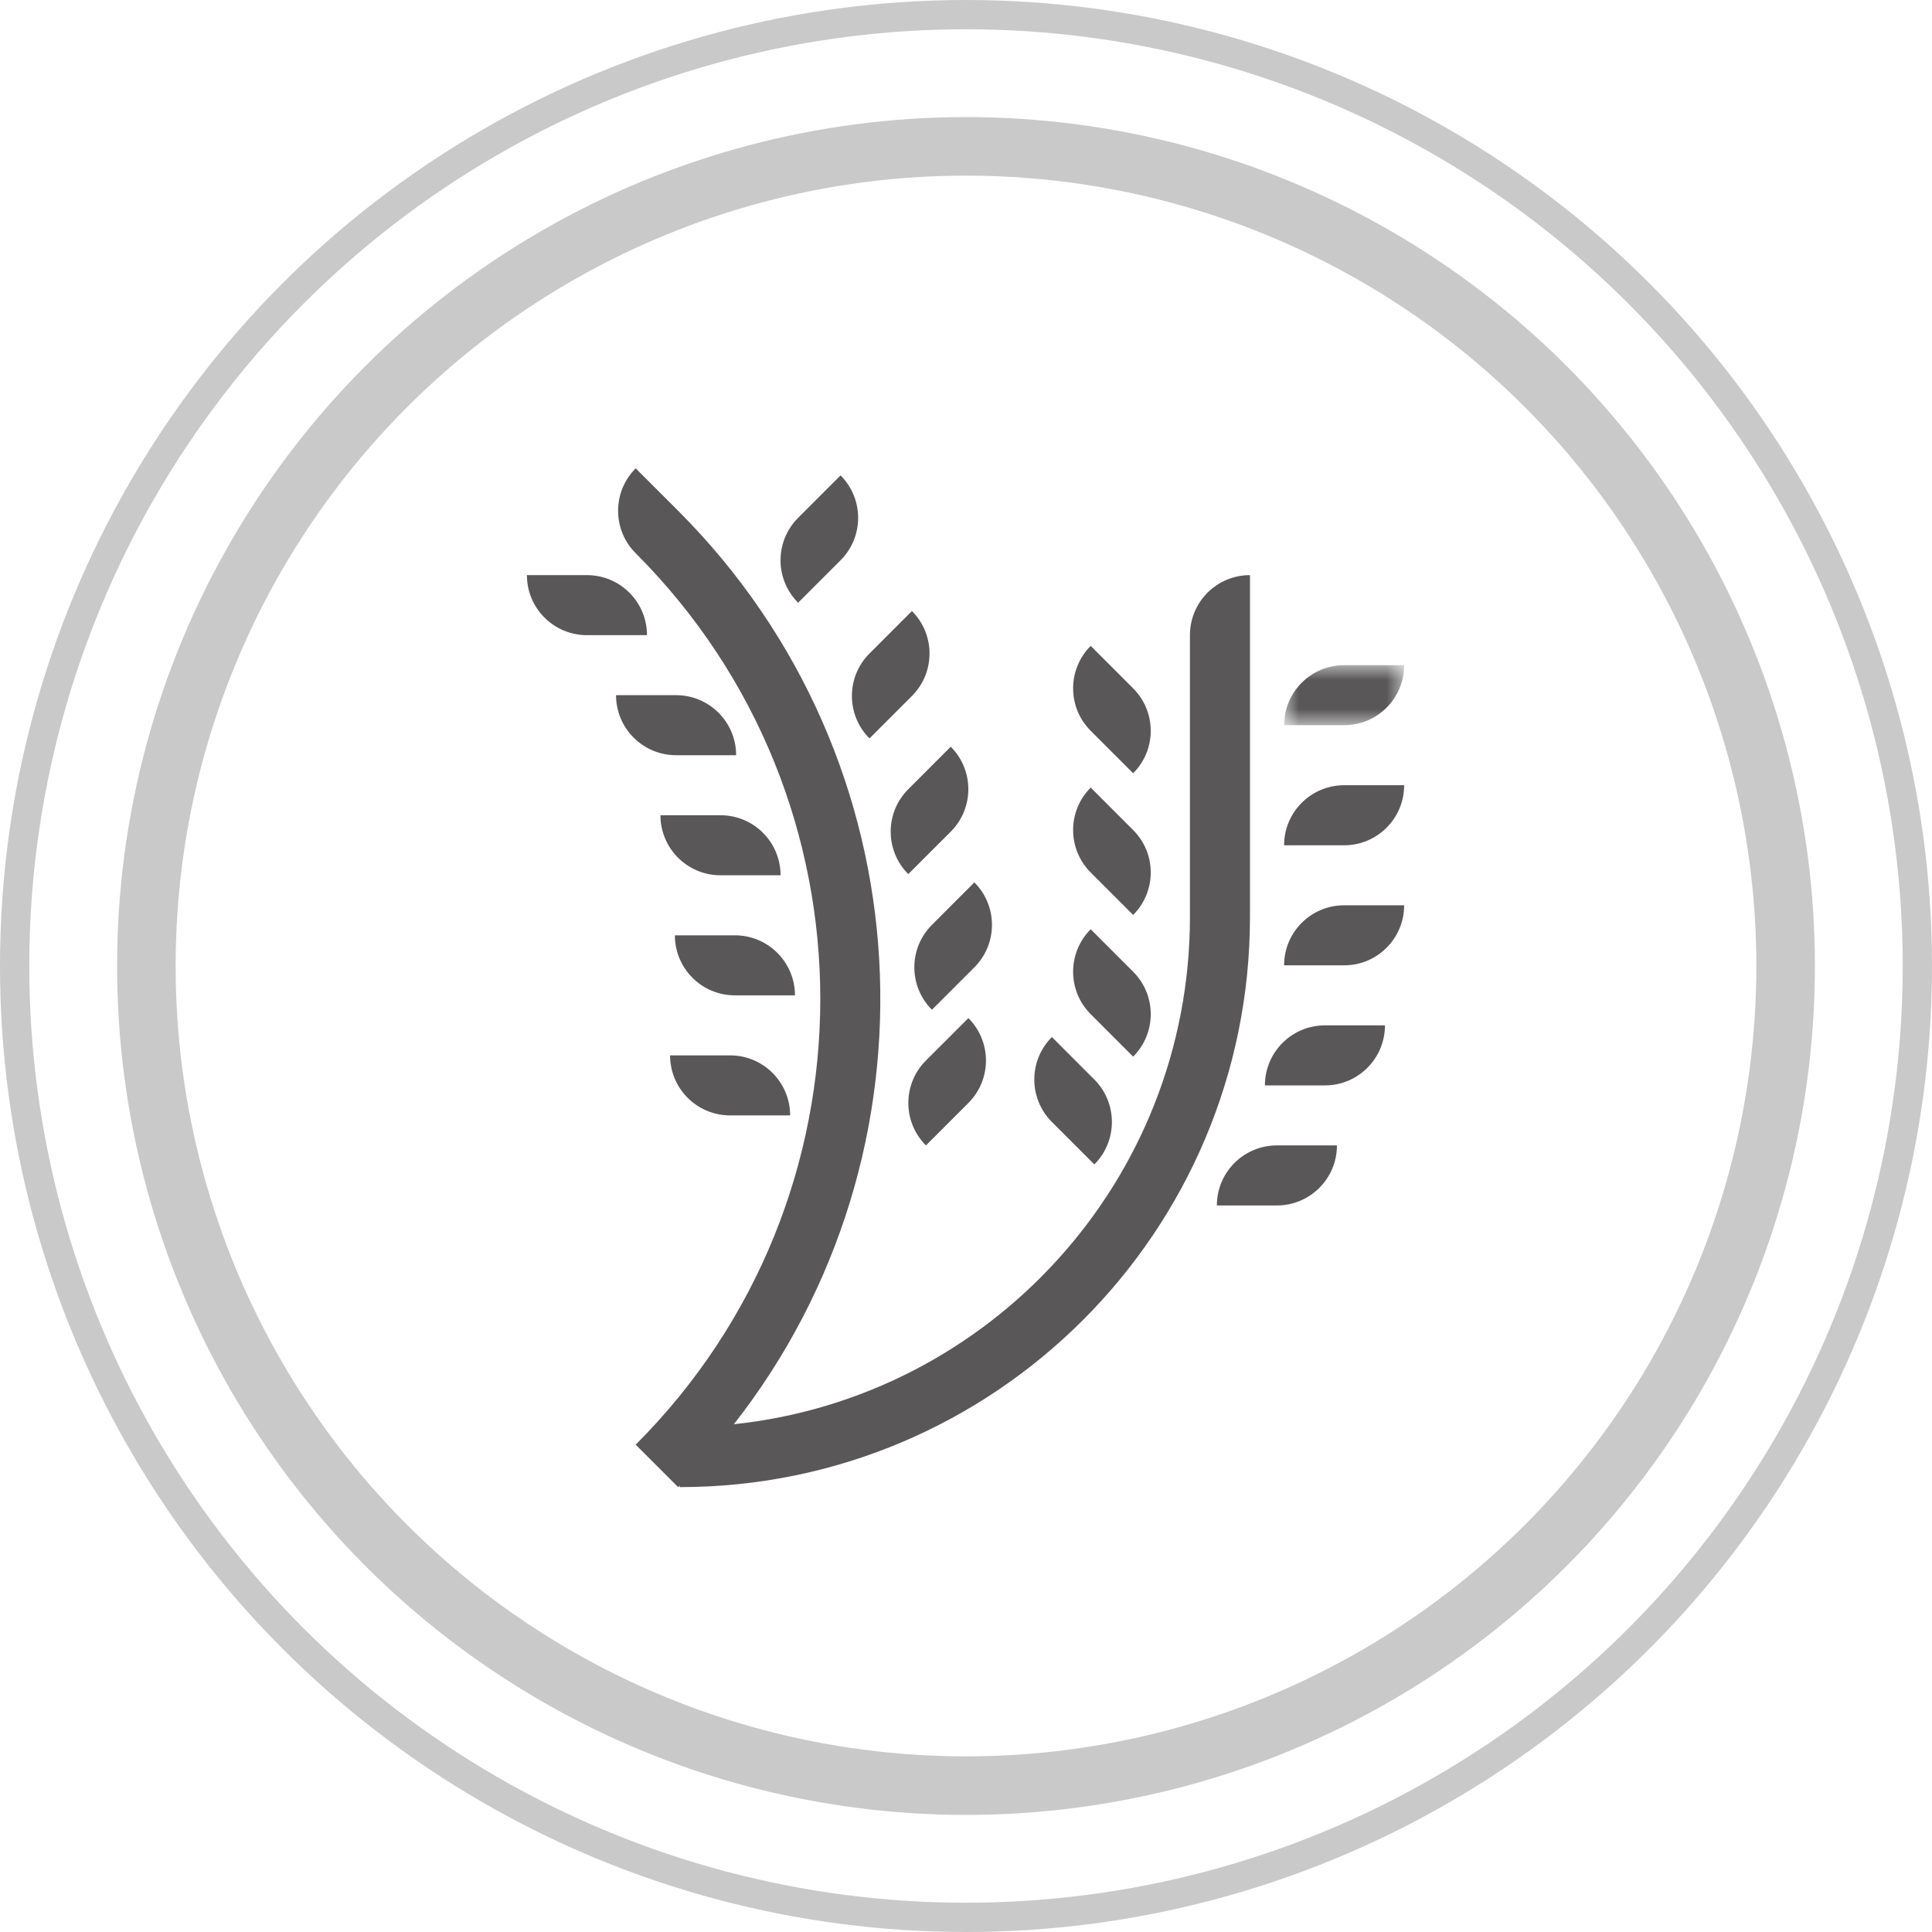 <?xml version="1.0" encoding="UTF-8"?>
<svg width="66px" height="66px" viewBox="0 0 66 66" version="1.1" xmlns="http://www.w3.org/2000/svg" xmlns:xlink="http://www.w3.org/1999/xlink">
    <title>icon-circle-wheat</title>
    <defs>
        <circle id="path-1" cx="33" cy="33" r="29"></circle>
        <filter id="filter-3">
            <feColorMatrix in="SourceGraphic" type="matrix" values="0 0 0 0 0.789 0 0 0 0 0.789 0 0 0 0 0.789 0 0 0 1 0"></feColorMatrix>
        </filter>
        <polygon id="path-4" points="-3.55271368e-15 3.55271368e-15 4.101 3.55271368e-15 4.101 2.051 -3.55271368e-15 2.051"></polygon>
    </defs>
    <g id="01-Landing" stroke="none" stroke-width="1" fill="none" fill-rule="evenodd">
        <g id="peers-landing_A-榮耀經典款" transform="translate(-609, -1965)">
            <g id="重返榮耀" transform="translate(-5, 867)">
                <g id="content" transform="translate(410, 1087)">
                    <g id="row" transform="translate(0, 11)">
                        <g id="icon-circle-wheat" transform="translate(204, 0)">
                            <circle id="Mask" stroke="#C9C9C9" cx="33" cy="33" r="32.5"></circle>
                            <mask id="mask-2" fill="white">
                                <use xlink:href="#path-1"></use>
                            </mask>
                            <circle stroke="#C9C9C9" stroke-width="2" cx="33" cy="33" r="28"></circle>
                            <g filter="url(#filter-3)" id="wheat">
                                <g mask="url(#mask-2)">
                                    <g transform="translate(18, 16)">
                                        <path d="M4.891,20.053 C4.891,21.186 5.809,22.104 6.942,22.104 L8.992,22.104 C8.992,20.971 8.074,20.053 6.942,20.053 L4.891,20.053 Z" id="Fill-1" fill="#595757"></path>
                                        <path d="M7.106,15.952 L5.055,15.952 C5.055,17.085 5.973,18.003 7.106,18.003 L9.157,18.003 C9.157,16.87 8.239,15.952 7.106,15.952" id="Fill-3" fill="#595757"></path>
                                        <path d="M20.71,20.096 C21.511,19.295 21.511,17.996 20.71,17.195 L19.26,15.745 C18.459,16.546 18.459,17.844 19.26,18.646 L20.71,20.096 Z" id="Fill-5" fill="#595757"></path>
                                        <path d="M19.384,23.778 C20.184,22.977 20.184,21.678 19.384,20.878 L17.934,19.427 C17.133,20.229 17.133,21.527 17.934,22.328 L19.384,23.778 Z" id="Fill-7" fill="#595757"></path>
                                        <path d="M20.71,15.256 C21.511,14.455 21.511,13.156 20.71,12.356 L19.26,10.905 C18.459,11.706 18.459,13.004 19.26,13.806 L20.71,15.256 Z" id="Fill-9" fill="#595757"></path>
                                        <path d="M20.71,10.415 C21.511,9.616 21.511,8.316 20.71,7.516 L19.26,6.064 C18.459,6.867 18.459,8.165 19.26,8.966 L20.71,10.415 Z" id="Fill-11" fill="#595757"></path>
                                        <path d="M6.614,11.85 L4.562,11.85 C4.562,12.983 5.481,13.901 6.614,13.901 L8.665,13.901 C8.665,12.768 7.747,11.85 6.614,11.85" id="Fill-13" fill="#595757"></path>
                                        <path d="M7.147,9.799 C7.147,8.666 6.229,7.748 5.096,7.748 L3.045,7.748 C3.045,8.881 3.964,9.799 5.096,9.799 L7.147,9.799 Z" id="Fill-15" fill="#595757"></path>
                                        <path d="M2.051,3.647 L4.4408921e-16,3.647 C4.4408921e-16,4.78 0.918,5.698 2.051,5.698 L4.102,5.698 C4.102,4.565 3.184,3.647 2.051,3.647" id="Fill-17" fill="#595757"></path>
                                        <path d="M13.631,20.229 C12.83,21.03 12.83,22.329 13.631,23.129 L15.081,21.679 C15.882,20.878 15.882,19.581 15.081,18.78 L13.631,20.229 Z" id="Fill-19" fill="#595757"></path>
                                        <path d="M13.836,18.495 L15.286,17.045 C16.087,16.244 16.087,14.946 15.286,14.144 L13.836,15.595 C13.035,16.396 13.035,17.694 13.836,18.495" id="Fill-21" fill="#595757"></path>
                                        <path d="M13.028,13.86 L14.479,12.41 C15.28,11.609 15.28,10.311 14.479,9.509 L13.028,10.961 C12.227,11.761 12.227,13.059 13.028,13.86" id="Fill-23" fill="#595757"></path>
                                        <path d="M11.703,9.225 L13.153,7.775 C13.954,6.974 13.954,5.676 13.153,4.874 L11.703,6.325 C10.902,7.125 10.902,8.424 11.703,9.225" id="Fill-25" fill="#595757"></path>
                                        <path d="M10.715,3.14 C11.515,2.339 11.515,1.04 10.715,0.24 L9.265,1.69 C8.464,2.491 8.464,3.789 9.265,4.59 L10.715,3.14 Z" id="Fill-27" fill="#595757"></path>
                                        <path d="M23.57,25.18 L25.622,25.18 C26.753,25.18 27.672,24.262 27.672,23.129 L25.622,23.129 C24.488,23.129 23.57,24.047 23.57,25.18" id="Fill-29" fill="#595757"></path>
                                        <path d="M25.211,21.079 L27.262,21.079 C28.394,21.079 29.312,20.161 29.312,19.028 L27.262,19.028 C26.129,19.028 25.211,19.946 25.211,21.079" id="Fill-31" fill="#595757"></path>
                                        <path d="M25.867,16.977 L27.918,16.977 C29.05,16.977 29.968,16.059 29.968,14.926 L27.918,14.926 C26.785,14.926 25.867,15.844 25.867,16.977" id="Fill-33" fill="#595757"></path>
                                        <path d="M25.867,12.876 L27.918,12.876 C29.05,12.876 29.968,11.957 29.968,10.825 L27.918,10.825 C26.785,10.825 25.867,11.742 25.867,12.876" id="Fill-35" fill="#595757"></path>
                                        <g id="Group-39" stroke-width="1" fill="none" transform="translate(25.868, 6.723)">
                                            <mask id="mask-5" fill="white">
                                                <use xlink:href="#path-4"></use>
                                            </mask>
                                            <g id="Clip-38"></g>
                                            <path d="M4.101,3.55271368e-15 L2.05,3.55271368e-15 C0.918,3.55271368e-15 -3.55271368e-15,0.918 -3.55271368e-15,2.051 L2.05,2.051 C3.183,2.051 4.101,1.133 4.101,3.55271368e-15" id="Fill-37" fill="#595757" mask="url(#mask-5)"></path>
                                        </g>
                                        <path d="M24.701,3.647 C23.568,3.647 22.65,4.565 22.65,5.698 L22.65,15.32 C22.65,24.322 15.826,31.73 7.07,32.654 C14.324,23.4 13.69,9.974 5.166,1.449 L3.716,0 C2.915,0.799 2.915,2.098 3.716,2.899 C12.125,11.308 12.125,24.943 3.716,33.352 L5.166,34.802 C5.183,34.785 5.201,34.766 5.218,34.749 L5.218,34.802 C15.978,34.802 24.701,26.08 24.701,15.32 L24.701,3.647 Z" id="Fill-40" fill="#595757"></path>
                                    </g>
                                </g>
                            </g>
                        </g>
                    </g>
                </g>
            </g>
        </g>
    </g>
</svg>